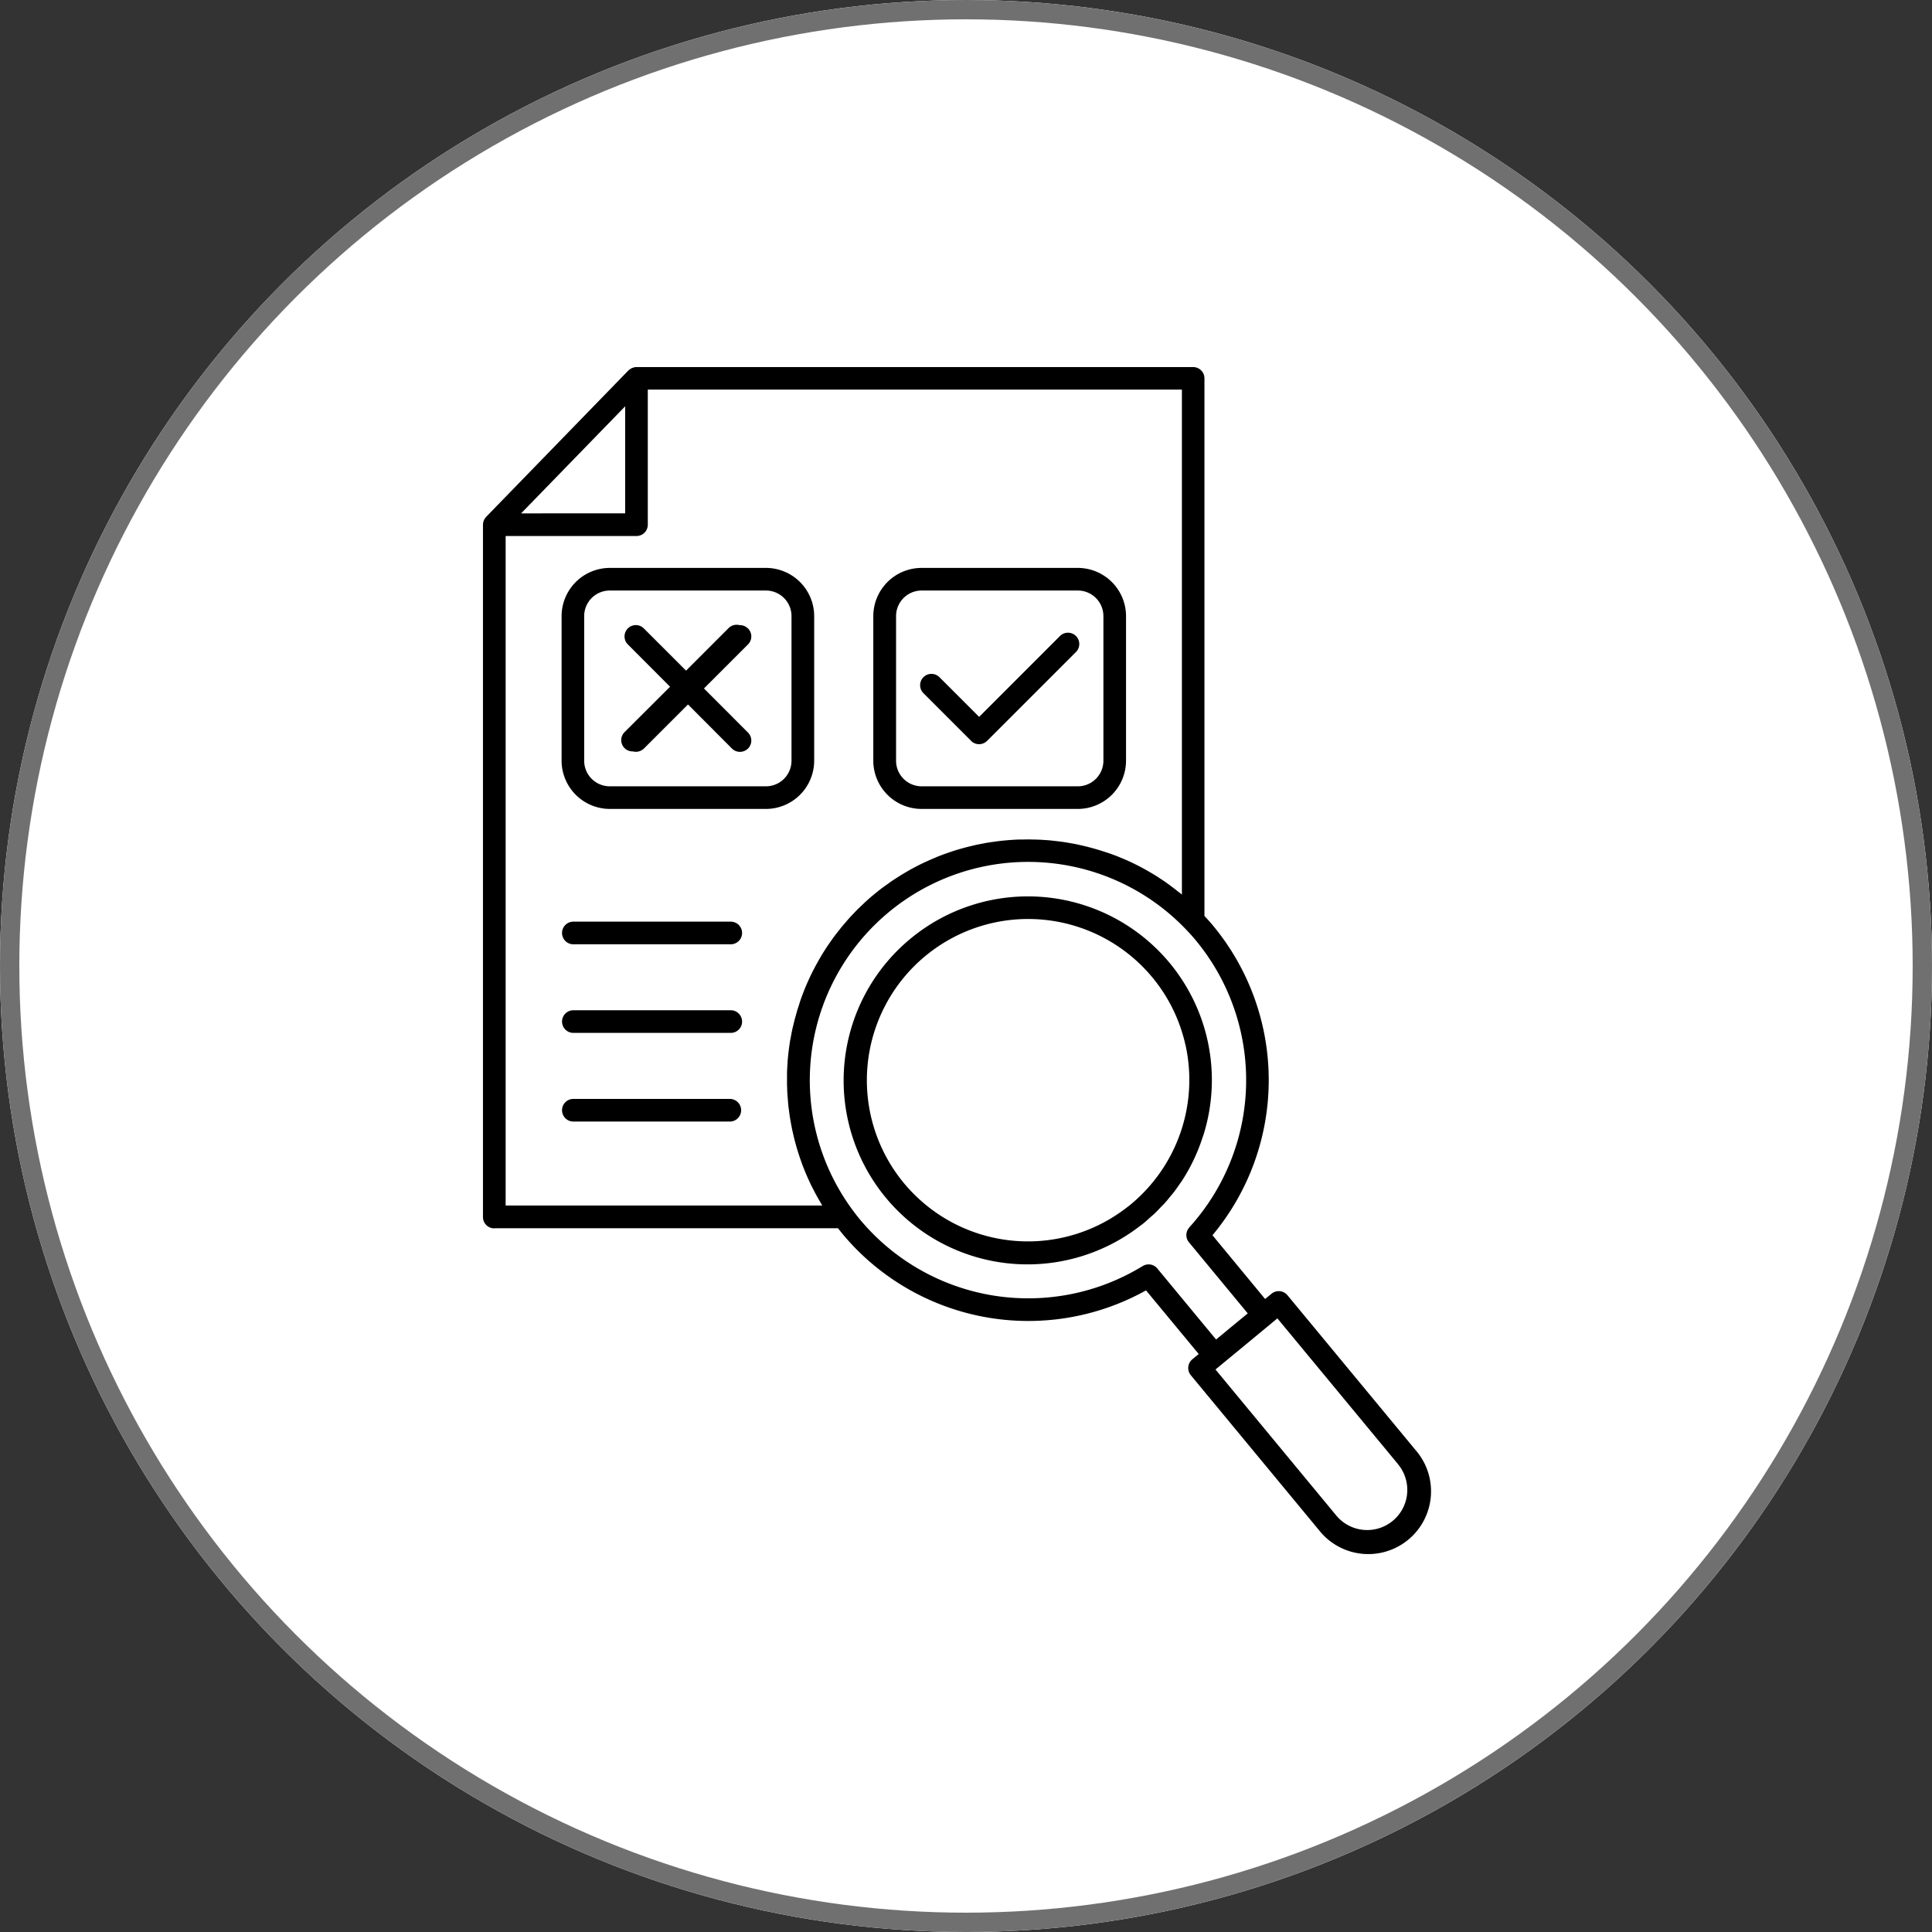 <svg xmlns="http://www.w3.org/2000/svg" width="100" height="100" viewBox="0 0 100 100">
  <rect x="0" y="0" width="100" height="100" fill="#333333" stroke="none"/>
  <g id="Technical_Feasibility" data-name="Technical Feasibility" transform="translate(-210 -43)">
    <g id="Ellipse_34" data-name="Ellipse 34" transform="translate(210 43)" fill="#fff" stroke="#707070" stroke-width="1">
      <circle cx="50" cy="50" r="50" stroke="none"/>
      <circle cx="50" cy="50" r="49.5" fill="none"/>
    </g>
    <g id="noun-feasibility-7388001" transform="translate(222.59 59.066)">
      <path id="Path_23728" data-name="Path 23728" d="M13,47.507H30.784c.081.1.158.2.229.288a12.515,12.515,0,0,0,15.715,2.929l2.727,3.293-.331.275a.586.586,0,0,0-.076.825l6.626,8.009a3.248,3.248,0,1,0,5-4.143l-6.626-8.009a.587.587,0,0,0-.825-.076l-.331.272-2.725-3.3a12.529,12.529,0,0,0,.066-15.983q-.214-.26-.481-.542V3.519a.586.586,0,0,0-.586-.586H20.356a.59.59,0,0,0-.117.013.224.224,0,0,0-.038.013.628.628,0,0,0-.1.036c-.02.01-.038.02-.059.033a.709.709,0,0,0-.087.066c-.008.008-.018.013-.025.02l-7.357,7.573a.618.618,0,0,0-.089.125c-.005.01-.013.02-.018.033a.672.672,0,0,0-.048.143V11a.657.657,0,0,0-.01.1V46.928a.586.586,0,0,0,.586.586ZM59.775,59.728a2.076,2.076,0,1,1-3.2,2.648l-6.252-7.558,1.6-1.319,1.273-1.052s0-.005.005-.005l.326-.27,6.252,7.556ZM48.97,47.466a.585.585,0,0,0-.02.769l3.043,3.68-.9.741-.739.611L47.312,49.59a.58.58,0,0,0-.451-.211.588.588,0,0,0-.308.087,11.336,11.336,0,0,1-14.638-2.419c-.112-.135-.229-.285-.369-.474a11.3,11.3,0,0,1,17.2-14.585c.227.234.418.446.583.649a11.342,11.342,0,0,1-.364,14.829Zm-.385-17.228c-.061-.051-.122-.1-.183-.145s-.132-.107-.2-.158c-.087-.066-.176-.13-.265-.2l-.194-.14c-.1-.069-.2-.132-.3-.2-.059-.038-.117-.079-.176-.115-.138-.087-.278-.168-.418-.25l-.107-.061c-.148-.084-.3-.163-.451-.242l-.188-.092c-.1-.051-.209-.1-.316-.15-.071-.033-.145-.064-.219-.094-.1-.041-.2-.084-.3-.125-.076-.031-.155-.059-.232-.089-.1-.036-.191-.071-.288-.1-.081-.028-.16-.053-.242-.079s-.191-.061-.288-.089c-.081-.025-.166-.048-.247-.071-.1-.025-.191-.053-.288-.076l-.25-.061c-.1-.023-.194-.043-.29-.064s-.168-.033-.252-.048l-.293-.051c-.084-.013-.168-.028-.255-.038s-.2-.025-.3-.036-.168-.02-.252-.028c-.1-.01-.2-.018-.3-.023-.081-.005-.166-.013-.247-.015-.1-.005-.209-.008-.316-.01-.079,0-.158-.005-.237-.005-.115,0-.229,0-.341.005-.069,0-.14,0-.209,0-.16.005-.318.015-.479.028-.043,0-.084.005-.127.01-.163.013-.329.031-.491.051-.066.008-.135.02-.2.028-.115.015-.232.033-.346.051-.076.013-.153.028-.229.043l-.316.061c-.079.018-.158.036-.237.056-.1.023-.2.048-.3.074-.081.02-.16.043-.242.066-.1.028-.2.056-.3.087-.081.025-.16.051-.242.079l-.29.1c-.079.028-.16.059-.239.089-.1.036-.191.074-.285.115l-.234.1c-.094.041-.188.084-.283.127-.076.036-.155.071-.232.11-.094.046-.186.094-.28.143-.074.038-.15.079-.224.12-.094.051-.186.107-.28.16l-.214.127c-.094.059-.188.12-.283.181l-.2.13c-.1.069-.2.143-.3.214l-.171.122c-.14.1-.278.214-.415.326a.49.49,0,0,1-.043.033c-.018.015-.033.031-.051.043-.138.115-.272.232-.4.349-.053.048-.1.1-.158.15-.092.087-.183.173-.272.262-.059.059-.115.117-.171.178-.079.084-.16.166-.237.252-.059.064-.112.127-.168.194-.074.084-.145.166-.216.252-.056.066-.107.135-.16.2-.066.084-.135.171-.2.255-.053.069-.1.14-.153.211l-.183.26c-.048.071-.1.145-.145.219-.056.089-.115.176-.168.265-.046.074-.089.15-.132.224-.053.089-.1.181-.155.272l-.122.229c-.048.092-.1.186-.143.28-.038.076-.076.153-.112.232-.043.094-.087.191-.13.288-.033.076-.069.155-.1.234-.041.1-.079.2-.117.3-.031.076-.059.155-.087.234-.036.1-.071.2-.1.306l-.076.232c-.033.1-.061.211-.092.316-.02.076-.043.15-.064.227-.028.112-.053.222-.081.334-.018.071-.036.143-.051.214-.025.122-.048.244-.071.367-.01.061-.025.125-.036.186-.025.155-.048.308-.066.463-.005.031-.01.061-.013.094-.023.188-.041.377-.056.565,0,.036,0,.074-.005.11-.01.15-.018.3-.023.453v.191c0,.125,0,.247,0,.372,0,.074.005.145.008.219q0,.172.015.344c.005.079.013.155.018.234.008.11.018.219.028.329.008.081.02.16.031.242.013.107.028.214.043.321.013.081.028.163.041.244.018.1.038.209.059.316.015.081.033.166.053.247.023.1.046.206.071.311.02.081.043.166.064.247.028.1.056.2.087.306l.076.247c.033.1.066.2.1.3.028.081.059.163.087.244.038.1.076.2.117.3.033.081.064.16.1.242.041.1.087.2.13.293.036.079.071.158.11.237.048.1.1.194.148.29.041.076.079.155.122.232.053.1.11.194.163.288l.13.224a.383.383,0,0,0,.025.043H13.582V11.678h6.772a.586.586,0,0,0,.586-.586V4.1H48.585ZM19.768,4.965v5.541H14.382Z"/>
      <path id="Path_23729" data-name="Path 23729" d="M21.142,18.879a2.5,2.5,0,0,0-2.493,2.493v7.489a2.5,2.5,0,0,0,2.493,2.493H29.23a2.5,2.5,0,0,0,2.493-2.493V21.372a2.5,2.5,0,0,0-2.493-2.493Zm9.407,2.493v7.489a1.324,1.324,0,0,1-1.322,1.322H21.14a1.324,1.324,0,0,1-1.322-1.322V21.372A1.324,1.324,0,0,1,21.14,20.05h8.088A1.324,1.324,0,0,1,30.549,21.372Z" transform="translate(-2.171 -5.55)"/>
      <path id="Path_23730" data-name="Path 23730" d="M45.9,31.355h8.088a2.5,2.5,0,0,0,2.493-2.493V21.373a2.5,2.5,0,0,0-2.493-2.493H45.9A2.5,2.5,0,0,0,43.4,21.373v7.489A2.5,2.5,0,0,0,45.9,31.355Zm-1.322-9.982A1.324,1.324,0,0,1,45.9,20.051h8.088a1.324,1.324,0,0,1,1.322,1.322v7.489a1.324,1.324,0,0,1-1.322,1.322H45.9a1.324,1.324,0,0,1-1.322-1.322Z" transform="translate(-10.788 -5.551)"/>
      <path id="Path_23731" data-name="Path 23731" d="M29.942,23.583a.583.583,0,0,0-.433-.171.59.59,0,0,0-.563.15l-2.205,2.205-2.185-2.185a.585.585,0,0,0-.828.828L25.913,26.6,23.56,28.948a.584.584,0,0,0,.415,1H24a.574.574,0,0,0,.148.02.6.6,0,0,0,.415-.171l2.279-2.279L29.117,29.8a.584.584,0,0,0,.415.171.6.6,0,0,0,.415-.171.584.584,0,0,0,0-.828L27.668,26.69l2.279-2.279a.584.584,0,0,0,0-.828Z" transform="translate(-3.821 -7.121)"/>
      <path id="Path_23732" data-name="Path 23732" d="M49.752,29.622a.584.584,0,0,0,.415.171.6.6,0,0,0,.415-.171l4.6-4.6a.585.585,0,1,0-.828-.828L50.17,28.38l-2.055-2.055a.585.585,0,1,0-.828.828l2.468,2.468Z" transform="translate(-12.08 -7.34)"/>
      <path id="Path_23733" data-name="Path 23733" d="M44.536,47.132A9.517,9.517,0,0,0,56.393,62.019c.1-.071.2-.148.283-.222s.176-.158.265-.237.176-.15.257-.229.168-.173.252-.262.158-.158.232-.239c.089-.1.173-.2.257-.308.061-.076.127-.148.188-.224.112-.143.214-.293.318-.443.028-.041.059-.079.087-.12a9.371,9.371,0,0,0,1.092-2.261c.028-.081.059-.163.084-.247A9.5,9.5,0,0,0,57.933,48.4a9.533,9.533,0,0,0-13.4-1.266Zm14.215,5.5A8.364,8.364,0,0,1,55.919,60.9c-.071.061-.145.117-.232.181a8.338,8.338,0,0,1-10.176,0,8.485,8.485,0,0,1-1.34-1.294A8.348,8.348,0,0,1,57.035,49.144a8.272,8.272,0,0,1,1.556,2.893c.061.2.115.4.158.6Z" transform="translate(-9.983 -14.625)"/>
      <path id="Path_23734" data-name="Path 23734" d="M27.381,46.965H19.234a.586.586,0,0,0,0,1.171h8.147a.586.586,0,1,0,0-1.171Z" transform="translate(-2.171 -15.326)"/>
      <path id="Path_23735" data-name="Path 23735" d="M27.381,54H19.234a.586.586,0,0,0,0,1.171h8.147a.586.586,0,1,0,0-1.171Z" transform="translate(-2.171 -17.775)"/>
      <path id="Path_23736" data-name="Path 23736" d="M27.381,61.039H19.234a.586.586,0,0,0,0,1.171h8.147a.586.586,0,0,0,0-1.171Z" transform="translate(-2.171 -20.225)"/>
    </g>
  </g>
</svg>
